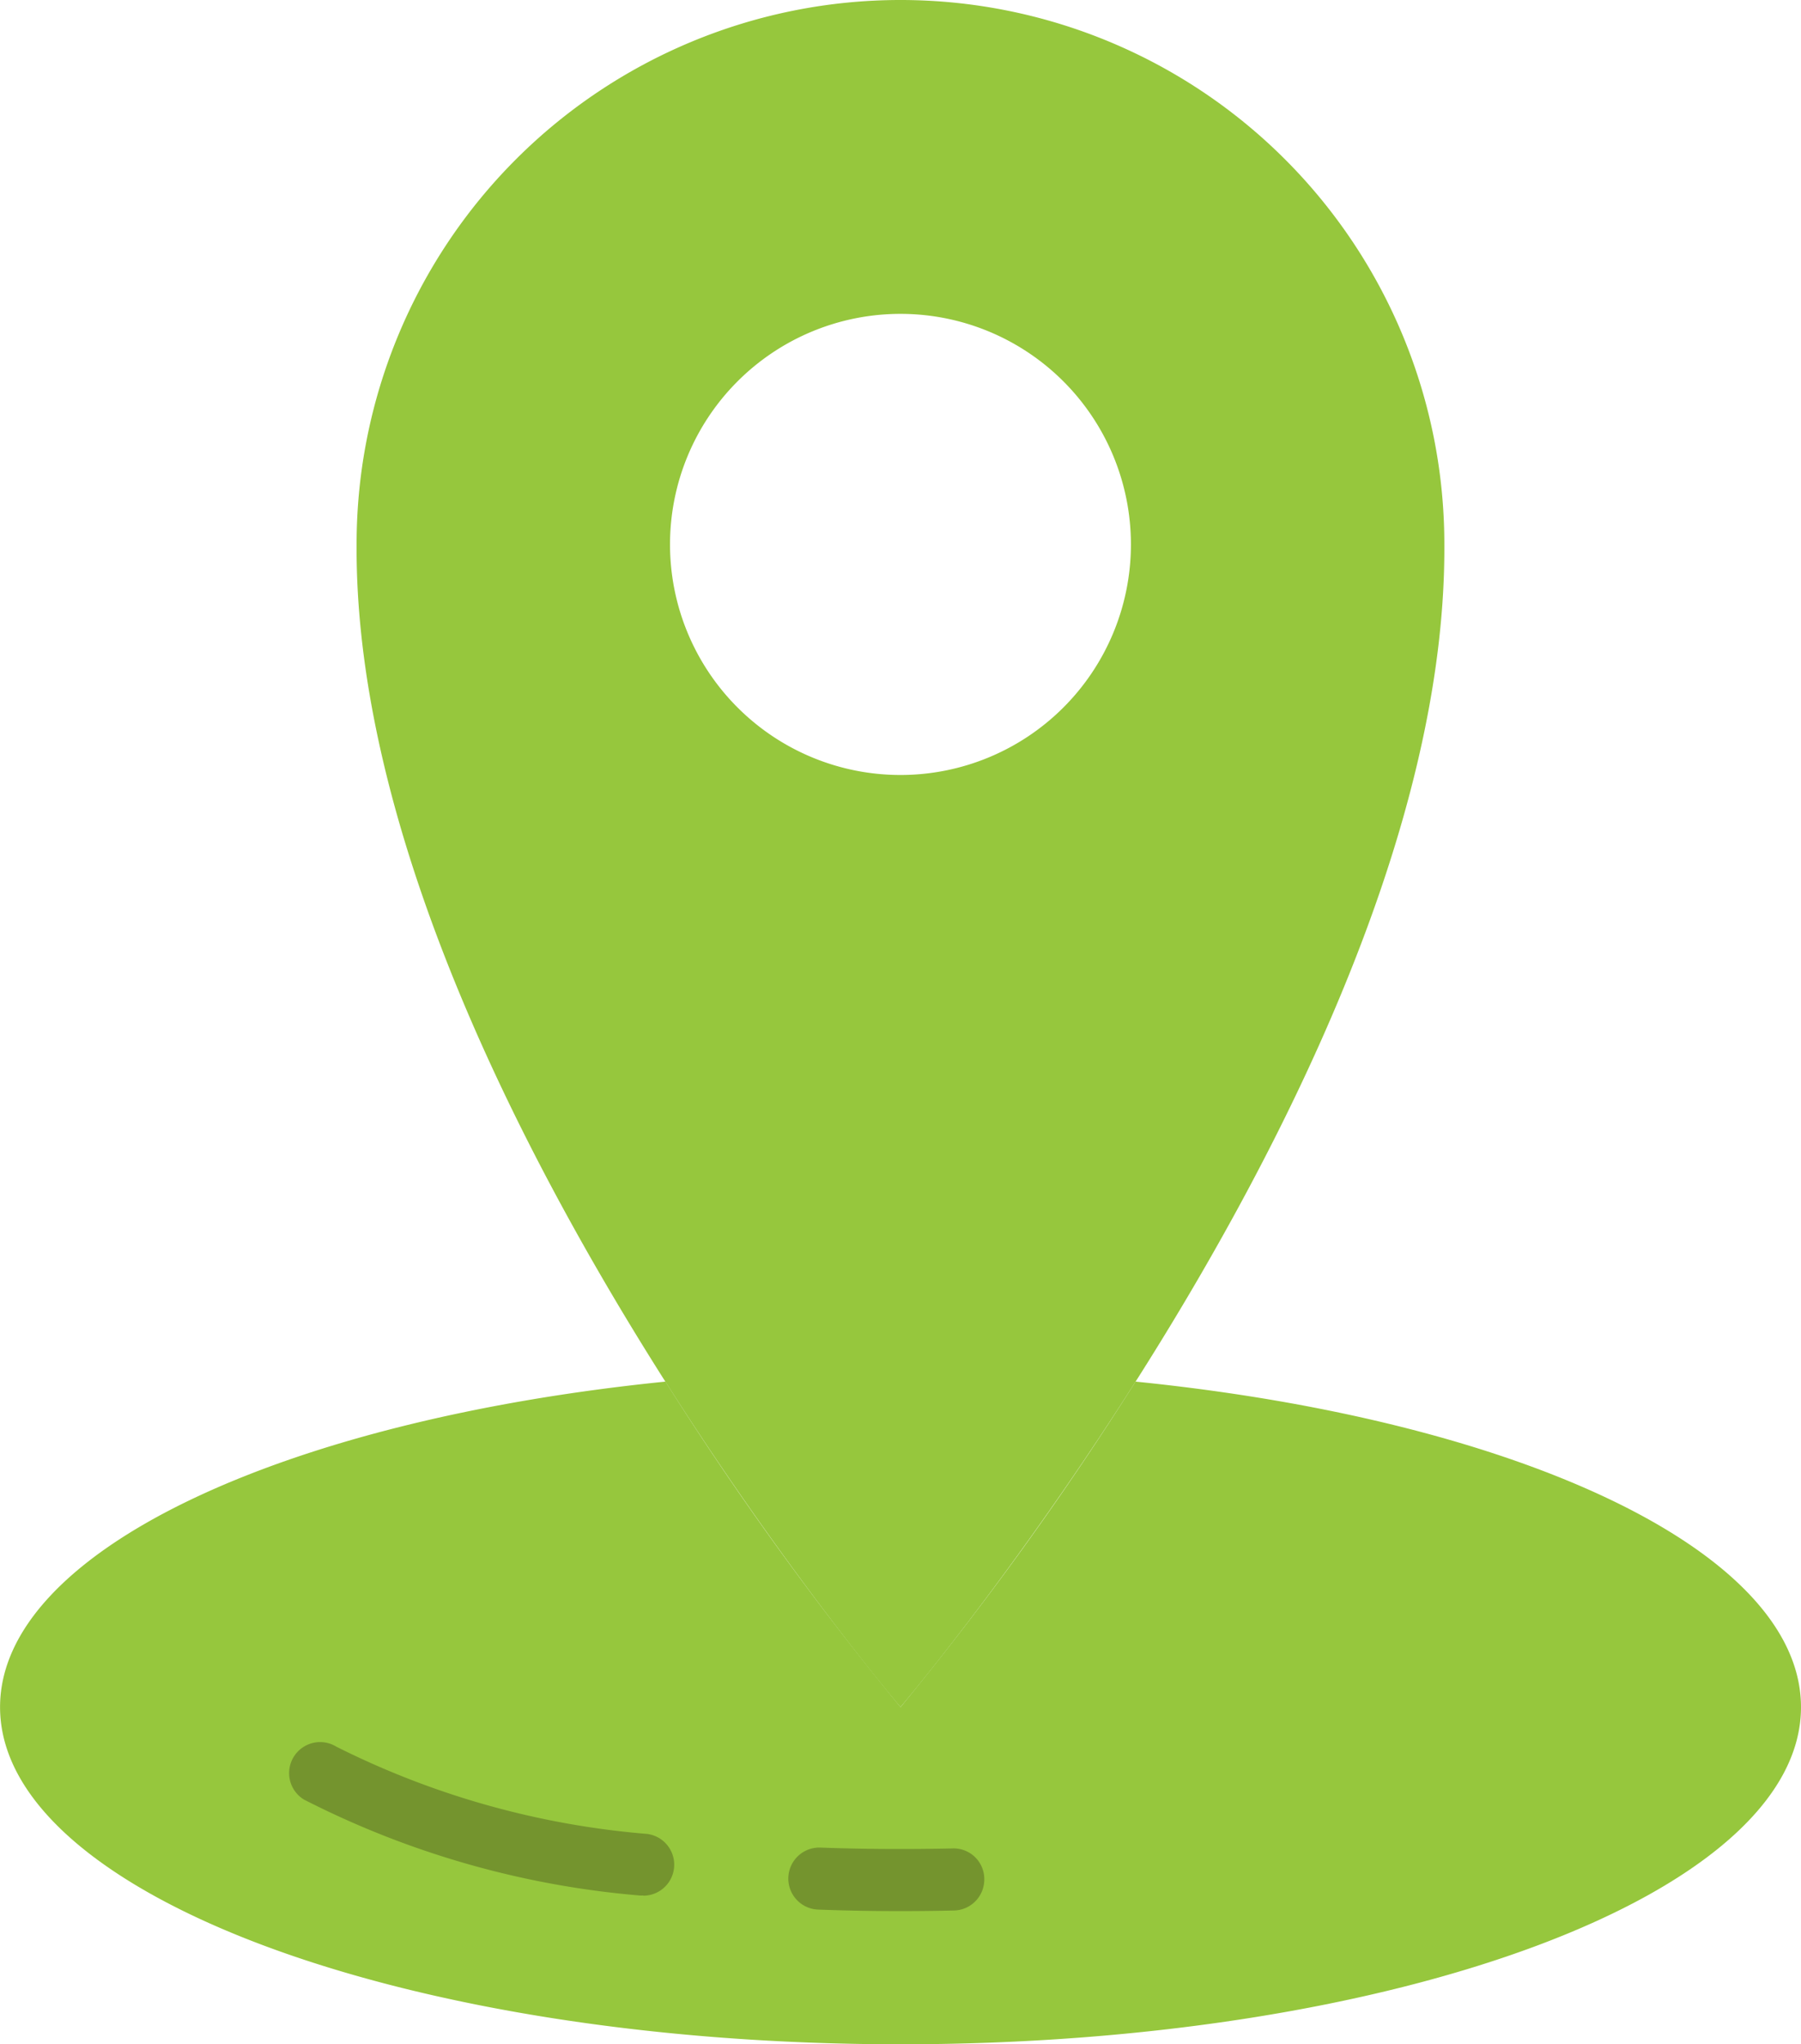 <svg xmlns="http://www.w3.org/2000/svg" width="29.697" height="33.693" viewBox="0 0 29.697 33.693">
  <g id="location" transform="translate(-13.151 -6.306)">
    <path id="Path_114" data-name="Path 114" d="M42.254,6.306a8.968,8.968,0,0,0-8.968,8.968c-.052,8.556,8.968,19.168,8.968,19.168s9.02-10.611,8.968-19.168a8.968,8.968,0,0,0-8.968-8.968Zm0,12.773a3.8,3.8,0,1,1,3.8-3.8A3.8,3.8,0,0,1,42.254,19.079Z" transform="translate(-14.255)" fill="#96c73d"/>
    <path id="Path_115" data-name="Path 115" d="M31.875,84.289A53.413,53.413,0,0,1,28,89.654a53.412,53.412,0,0,1-3.876-5.365c-6.321.638-10.972,2.8-10.972,5.365,0,3.069,6.648,5.557,14.848,5.557s14.848-2.488,14.848-5.557C42.847,87.087,38.2,84.927,31.875,84.289Z" transform="translate(0 -55.212)" fill="#96c73d"/>
    <g id="Group_72" data-name="Group 72" transform="translate(17.918 35.014)">
      <path id="Path_116" data-name="Path 116" d="M35.316,107.154a.5.5,0,0,1-.065,0,14.9,14.9,0,0,1-5.53-1.581.511.511,0,1,1,.535-.871,13.96,13.96,0,0,0,5.124,1.438.511.511,0,0,1-.064,1.018Z" transform="translate(-29.477 -104.622)" fill="#74942e"/>
      <path id="Path_117" data-name="Path 117" d="M59.515,111.639c-.452,0-.908-.008-1.357-.025a.511.511,0,0,1,.038-1.022c.724.027,1.466.029,2.178.014a.505.505,0,0,1,.523.5.511.511,0,0,1-.5.523Q59.961,111.639,59.515,111.639Z" transform="translate(-49.434 -108.849)" fill="#74942e"/>
    </g>
  </g>
</svg>
